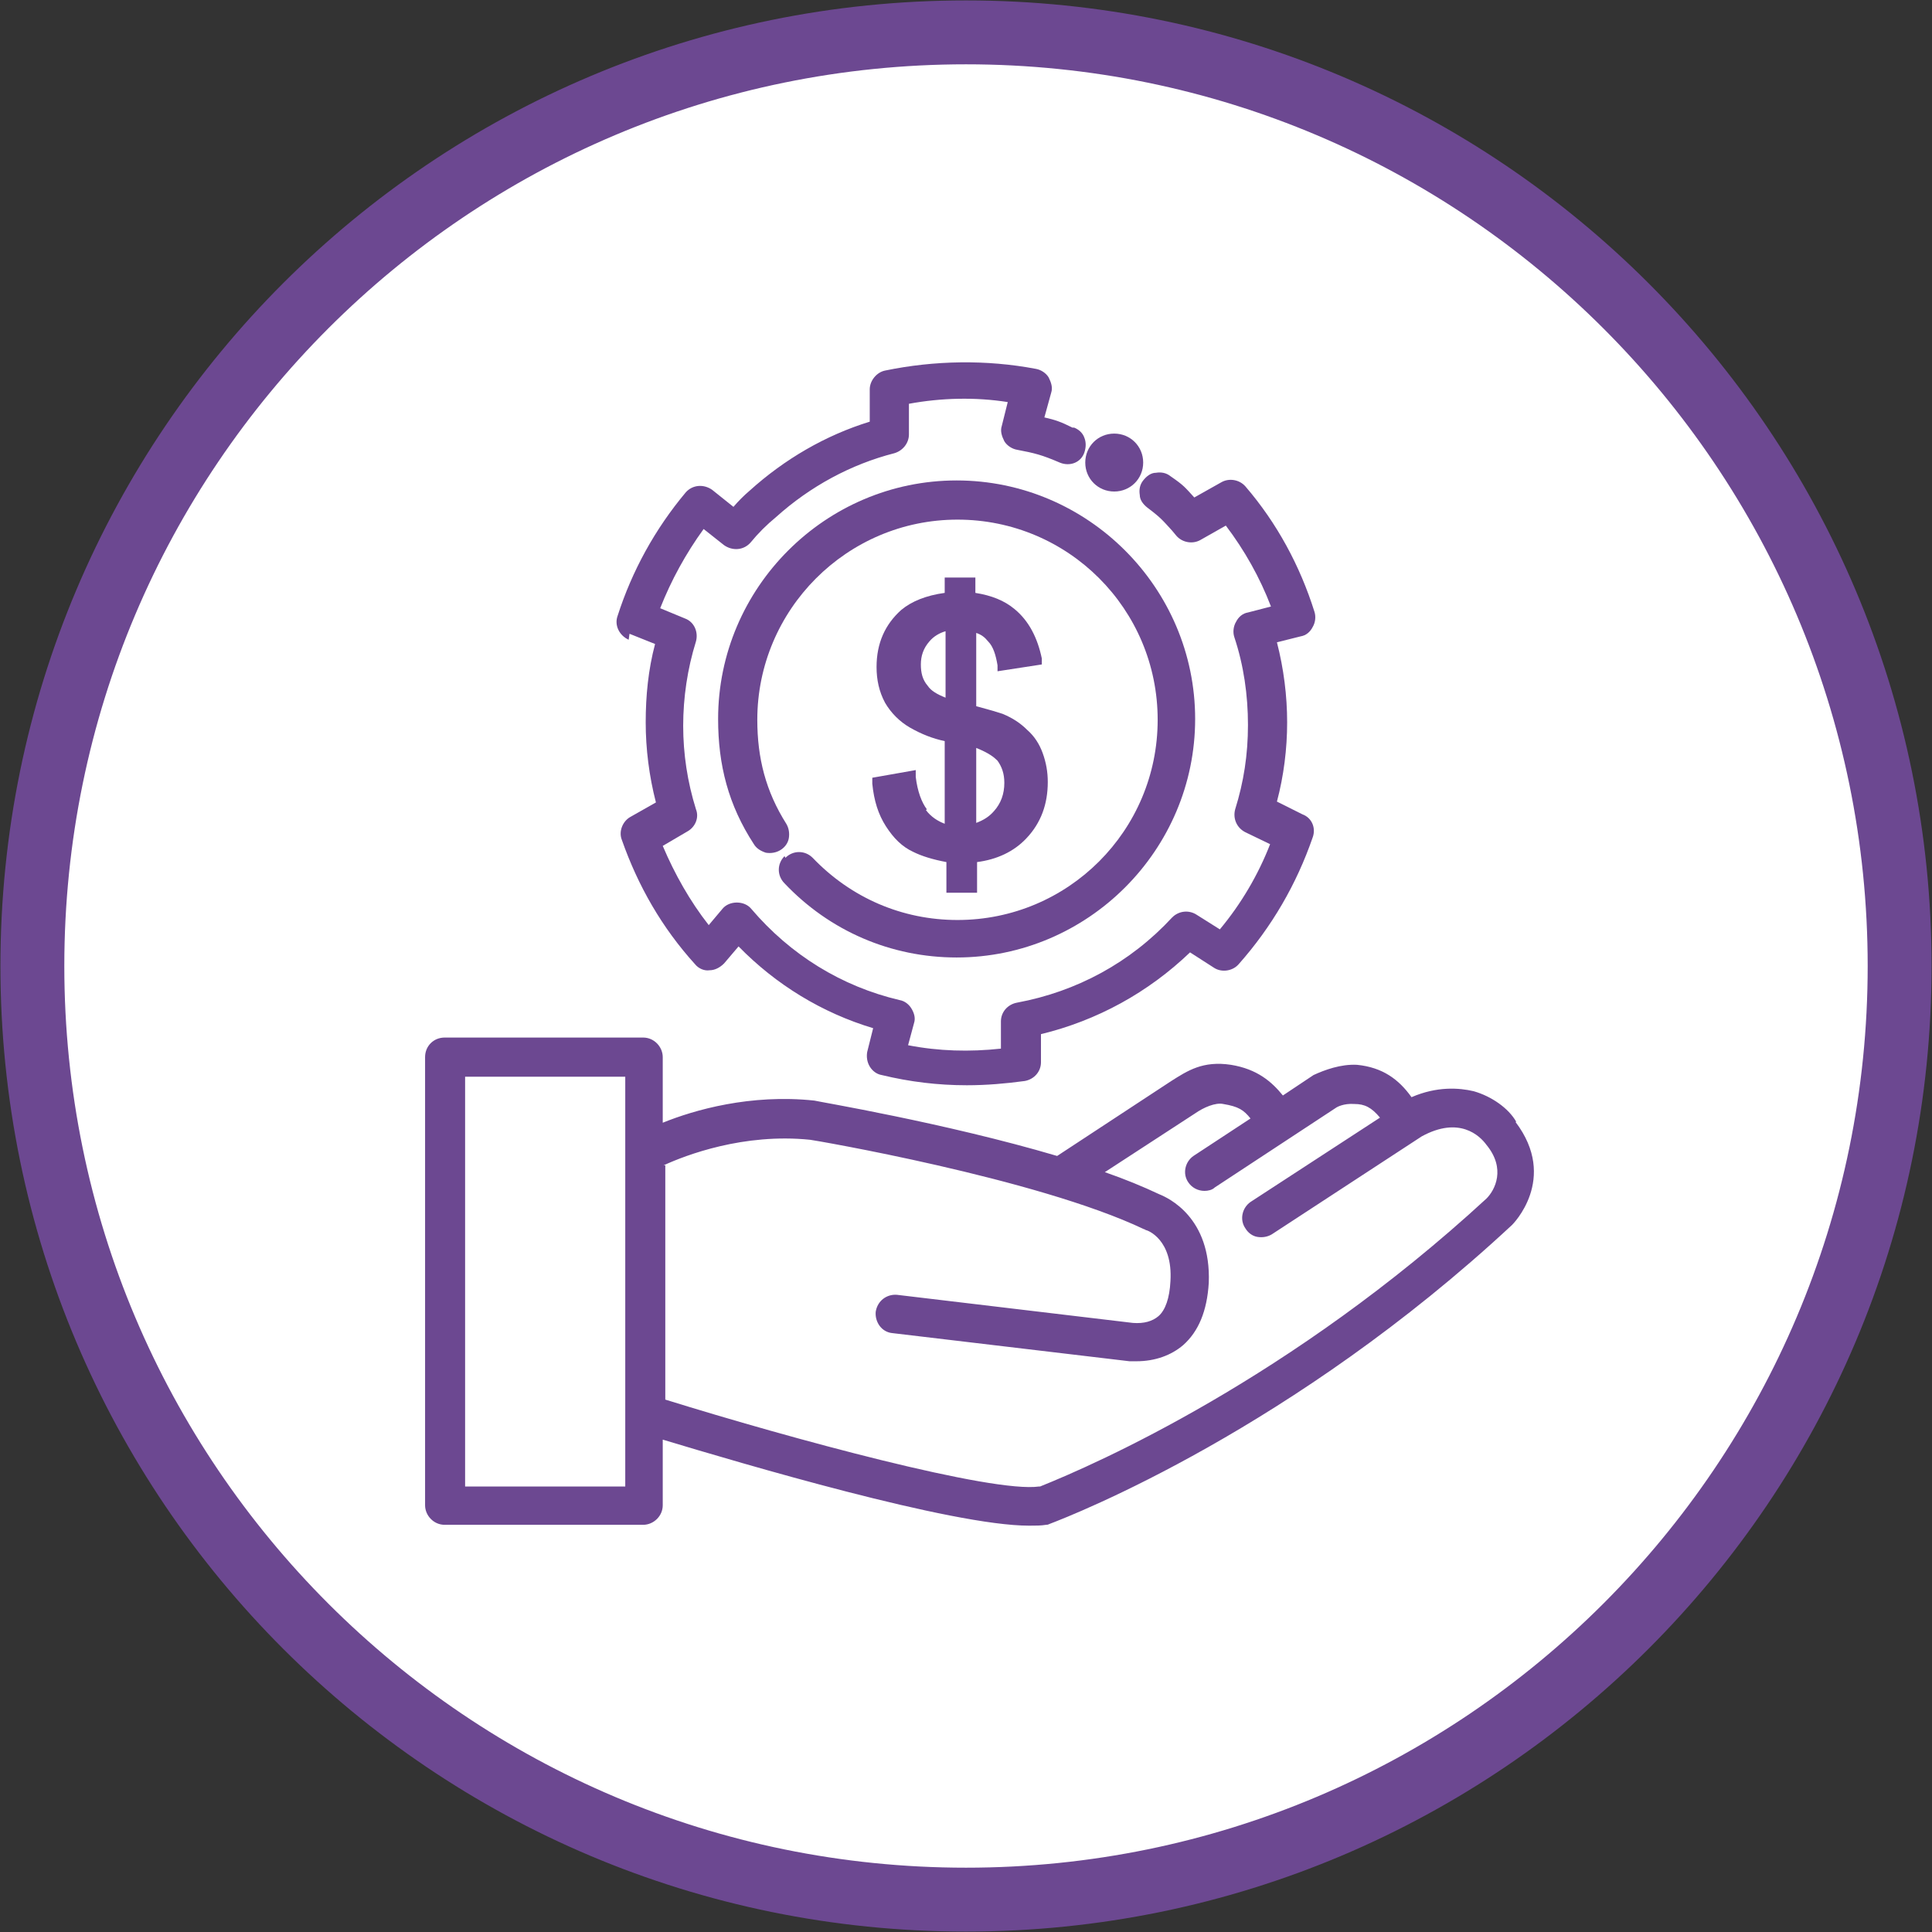 <?xml version="1.0" encoding="UTF-8"?><svg id="Layer_2" xmlns="http://www.w3.org/2000/svg" viewBox="0 0 22.68 22.68"><rect x="0" y="0" width="22.68" height="22.68" fill="#333333" stroke="none"/><defs><style>.cls-1{fill:#6c4891;}.cls-1,.cls-2{stroke-width:0px;}.cls-3{fill:none;stroke:#6c4891;stroke-width:.75px;}.cls-2{fill:#fff;}</style></defs><g id="Layer_1-2"><path class="cls-2" d="M11.34,22.3c6.05,0,10.96-4.91,10.96-10.96S17.39.38,11.34.38.38,5.28.38,11.34s4.91,10.96,10.96,10.96"/><path class="cls-3" d="M11.34,22.3c6.05,0,10.96-4.91,10.96-10.96S17.39.38,11.34.38.38,5.28.38,11.34s4.91,10.96,10.96,10.96Z"/><path class="cls-1" d="M7.34,17.45h-1.88v-4.81h1.88v4.81ZM7.79,13.68c.26-.12.94-.38,1.72-.3.02,0,2.66.45,3.92,1.05,0,0,.01,0,.02.01.02,0,.32.11.29.6-.01.2-.06.34-.14.41-.07.06-.17.09-.3.08l-2.77-.33c-.12-.01-.23.07-.25.2-.01.12.07.24.2.25l2.78.33s.05,0,.08,0c.22,0,.41-.07.55-.19.18-.16.28-.4.3-.73.03-.77-.48-1-.58-1.04-.19-.09-.41-.18-.64-.26l1.06-.69c.1-.07.24-.13.33-.11.18.03.24.07.32.17l-.67.44c-.1.07-.13.21-.06.31.04.06.11.1.19.1.04,0,.09-.01.12-.04l1.43-.94s.08-.05.21-.04c.12,0,.2.04.3.16l-1.52.99c-.1.07-.13.21-.06.31.03.05.08.09.14.1.06.01.12,0,.17-.03l1.76-1.15c.44-.24.68-.01.76.1.23.28.1.53,0,.63-2.29,2.11-4.59,3.12-5.24,3.38h-.01c-.55.08-2.91-.56-4.39-1.02v-2.75ZM17.8,13.17c-.09-.16-.29-.3-.5-.36-.17-.04-.43-.06-.73.07-.15-.21-.34-.35-.64-.38-.19-.01-.38.06-.51.12l-.36.24c-.13-.16-.3-.31-.61-.36-.33-.05-.51.07-.7.19l-1.34.88c-1.32-.39-2.82-.64-2.85-.65-.75-.08-1.41.11-1.78.26v-.77c0-.12-.1-.23-.23-.23h-2.33c-.13,0-.23.1-.23.23v5.26c0,.12.1.23.23.23h2.33c.12,0,.23-.1.23-.23v-.77c.93.28,3.39,1.01,4.3,1.01.08,0,.14,0,.2-.01.01,0,.02,0,.04-.01.29-.11,2.86-1.12,5.43-3.51,0,0,.55-.54.04-1.21"/><path class="cls-1" d="M9.21,10.05c-.09.09-.09.23,0,.32.53.56,1.25.87,2.02.87,1.54,0,2.8-1.26,2.8-2.8s-1.26-2.8-2.8-2.8-2.8,1.26-2.8,2.8c0,.54.12,1.01.42,1.47.03.05.08.08.14.1.06.01.12,0,.17-.03.05-.03.09-.08.1-.14.01-.06,0-.12-.03-.17-.24-.38-.34-.77-.34-1.22,0-1.29,1.05-2.35,2.35-2.35s2.35,1.05,2.35,2.35-1.05,2.35-2.35,2.35c-.65,0-1.25-.26-1.7-.73-.09-.09-.23-.09-.32,0"/><path class="cls-1" d="M7.39,7.44l.3.12c-.08.3-.11.61-.11.92s.04.63.12.94l-.3.17c-.09.05-.14.17-.1.27.19.54.47,1.03.86,1.46.04.05.11.08.17.07.06,0,.12-.03.17-.08l.17-.2c.44.45.98.78,1.58.96l-.07.28c-.01.06,0,.12.03.17.03.05.08.09.14.1.33.08.66.12,1,.12.23,0,.46-.02.68-.05.11-.02.19-.11.19-.22v-.33c.66-.16,1.26-.49,1.75-.96l.28.18c.09.06.22.04.29-.04.39-.44.68-.94.87-1.49.04-.11-.01-.23-.12-.27l-.3-.15c.08-.3.12-.62.12-.93s-.04-.63-.12-.94l.28-.07c.06-.01.11-.05.14-.11.03-.05.04-.12.02-.18-.17-.54-.44-1.04-.81-1.47-.07-.08-.19-.1-.28-.05l-.32.18h0c-.11-.12-.12-.14-.28-.25-.05-.04-.11-.05-.17-.04-.06,0-.11.04-.15.09-.04.05-.05.11-.04.17,0,.06.04.11.09.15.16.12.18.15.29.27l.05.06c.07.08.19.1.28.05l.3-.17c.22.29.4.61.53.95l-.27.07c-.06.01-.11.05-.14.11-.03.05-.04.12-.02.18.11.33.16.68.16,1.03s-.05.67-.15.99c-.03.11.02.22.12.27l.29.14c-.14.36-.34.7-.59,1l-.27-.17c-.09-.06-.21-.05-.29.03-.49.53-1.12.87-1.82,1-.11.02-.19.11-.19.22v.32c-.37.04-.73.03-1.09-.04l.07-.26c.02-.06,0-.12-.03-.17-.03-.05-.08-.09-.14-.1-.68-.16-1.28-.53-1.74-1.07-.08-.1-.26-.1-.34,0l-.16.19c-.22-.28-.4-.6-.54-.93l.29-.17c.09-.05.14-.16.1-.26-.1-.32-.15-.65-.15-.98s.05-.67.15-.99c.03-.11-.02-.23-.13-.27l-.29-.12c.13-.33.3-.64.51-.93l.24.19c.1.07.23.06.31-.03.09-.11.19-.21.3-.3.4-.36.88-.62,1.39-.75.1-.03.17-.12.17-.22v-.36c.38-.07.78-.08,1.16-.02l-.07.28c-.02.06,0,.12.03.18.03.05.09.09.15.1.21.04.29.06.5.15.12.05.25,0,.29-.12.02-.06.02-.12,0-.17-.02-.06-.07-.1-.12-.12h-.02c-.14-.07-.2-.09-.33-.12l.08-.29c.02-.06,0-.12-.03-.18-.03-.05-.09-.09-.15-.1-.58-.11-1.19-.1-1.77.02-.1.02-.18.12-.18.22v.38c-.52.16-1,.44-1.41.81-.07.06-.13.12-.19.19l-.25-.2c-.1-.07-.23-.06-.31.03-.36.43-.63.92-.8,1.45-.04.11.02.23.13.28"/><path class="cls-1" d="M11.46,9.66v-.88c.15.06.21.11.25.15.05.07.08.15.08.26,0,.13-.04.24-.12.33-.06.07-.13.11-.21.14M10.89,8.05c-.06-.07-.08-.15-.08-.25s.03-.19.1-.27c.05-.06.12-.1.19-.12v.78c-.1-.04-.17-.08-.21-.14M10.88,9.5c-.06-.08-.11-.21-.13-.38v-.08s-.51.09-.51.09v.07c.02.2.07.36.16.5.09.14.19.24.32.3.1.05.23.09.39.12v.36h.36v-.36c.23-.03.43-.12.58-.28.17-.18.25-.4.25-.66,0-.12-.02-.23-.06-.34-.04-.11-.1-.2-.18-.27-.08-.08-.17-.14-.29-.19-.06-.02-.16-.05-.31-.09v-.86c.06.02.1.05.14.1.06.06.09.16.11.28v.07s.52-.08.52-.08v-.07c-.05-.24-.15-.44-.32-.58-.12-.1-.27-.16-.46-.19v-.18h-.36v.18c-.22.03-.39.1-.51.2-.19.17-.29.39-.29.67,0,.15.03.29.1.42.07.12.17.22.29.29.14.08.27.13.41.16v.97c-.08-.03-.16-.08-.22-.16"/><path class="cls-1" d="M13.42,5.43c0,.19-.15.34-.34.34s-.34-.15-.34-.34.15-.34.34-.34.34.15.34.34"/></g></svg>